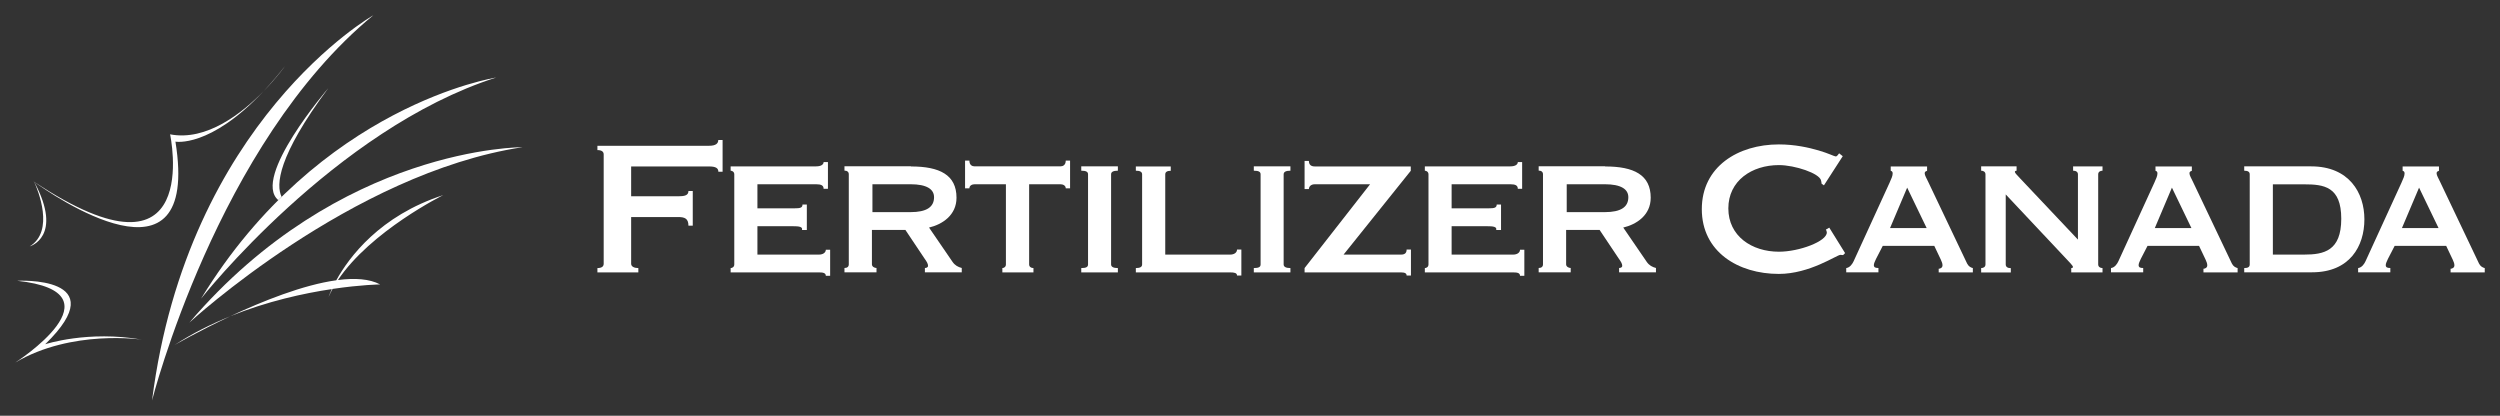 <?xml version="1.0" encoding="UTF-8"?> <svg xmlns="http://www.w3.org/2000/svg" id="design_outline_" data-name="design (outline)" viewBox="0 0 294.98 49.05"><rect x="0" y="0" width="294.98" height="49.05" fill="#333333" stroke="none"/><defs><style> .cls-1 { fill: #fff; } </style></defs><g><path class="cls-1" d="M85.27,20.26h-.51c0-.4-.28-.62-1.08-.62h-9.21v3.52h5.57c.74,0,1.19-.11,1.19-.62h.51v4.09h-.51c0-.85-.45-1.02-1.19-1.02h-5.57v5.51c0,.34.37.51.85.51v.51h-4.83v-.51c.48,0,.74-.17.74-.51v-12.9c0-.34-.26-.51-.74-.51v-.51h13.18c.8,0,1.08-.28,1.08-.68h.51v3.75Z"></path><path class="cls-1" d="M97.69,22.28h-.51c0-.4-.28-.54-.88-.54h-6.93v2.84h4.38c.65,0,.94-.06.94-.45h.51v3.01h-.57c.11-.4-.37-.45-1.11-.45h-4.15v3.35h7.27c.45,0,.8-.23.8-.57h.51v3.07h-.51c0-.34-.34-.4-.8-.4h-10.43v-.51c.2,0,.43-.14.43-.43v-10.63c0-.28-.23-.43-.43-.43v-.51h10.09c.6,0,.88-.23.88-.51h.51v3.15Z"></path><path class="cls-1" d="M107.49,19.64c3.38,0,5.37.99,5.37,3.69,0,2.07-1.68,3.15-3.24,3.52l2.78,4.06c.28.4.65.6,1.08.71v.51h-4.35v-.51c.17,0,.37-.06.37-.26,0-.23-.14-.48-.43-.88l-2.24-3.35h-3.95v4.06c0,.28.31.43.54.43v.51h-3.78v-.51c.31,0,.51-.14.51-.43v-10.63c0-.28-.2-.43-.51-.43v-.51h7.84ZM102.94,25.03h4.49c1.9,0,2.78-.6,2.78-1.76,0-.94-.85-1.53-2.78-1.53h-4.49v3.3Z"></path><path class="cls-1" d="M118.26,31.63c.2,0,.43-.14.43-.43v-9.46h-3.69c-.28,0-.62.14-.62.48h-.51v-3.27h.51c0,.54.34.68.62.68h10.12c.28,0,.63-.14.63-.68h.51v3.27h-.51c0-.34-.34-.48-.63-.48h-3.69v9.46c0,.28.23.43.51.43v.51h-3.67v-.51Z"></path><path class="cls-1" d="M127.58,32.14v-.51c.6,0,.8-.14.8-.43v-10.63c0-.28-.2-.43-.8-.43v-.51h4.32v.51c-.54,0-.8.14-.8.43v10.63c0,.28.26.43.8.43v.51h-4.32Z"></path><path class="cls-1" d="M134.02,19.64h4.12v.51c-.43,0-.65.14-.65.43v9.46h7.67c.45,0,.8-.23.8-.6h.51v3.07h-.51c0-.31-.34-.37-.8-.37h-11.14v-.51c.51,0,.74-.14.74-.43v-10.63c0-.28-.23-.43-.74-.43v-.51Z"></path><path class="cls-1" d="M147.94,32.14v-.51c.6,0,.8-.14.8-.43v-10.63c0-.28-.2-.43-.8-.43v-.51h4.32v.51c-.54,0-.8.14-.8.43v10.63c0,.28.26.43.8.43v.51h-4.32Z"></path><path class="cls-1" d="M153.93,31.63l7.73-9.89h-6.51c-.48,0-.71.28-.71.57h-.51v-3.32h.51c0,.43.23.65.71.65h11.31v.51l-7.93,9.89h6.79c.48,0,.65-.23.65-.6h.51v3.07h-.51c0-.23-.17-.37-.65-.37h-11.39v-.51Z"></path><path class="cls-1" d="M179.6,22.28h-.51c0-.4-.28-.54-.88-.54h-6.93v2.84h4.38c.65,0,.94-.06.94-.45h.51v3.01h-.57c.11-.4-.37-.45-1.11-.45h-4.15v3.35h7.27c.45,0,.8-.23.8-.57h.51v3.07h-.51c0-.34-.34-.4-.8-.4h-10.43v-.51c.2,0,.43-.14.43-.43v-10.63c0-.28-.23-.43-.43-.43v-.51h10.09c.6,0,.88-.23.88-.51h.51v3.15Z"></path><path class="cls-1" d="M189.4,19.64c3.38,0,5.37.99,5.37,3.69,0,2.07-1.68,3.15-3.24,3.52l2.78,4.06c.28.4.65.6,1.08.71v.51h-4.35v-.51c.17,0,.37-.06.37-.26,0-.23-.14-.48-.43-.88l-2.24-3.35h-3.95v4.06c0,.28.31.43.54.43v.51h-3.78v-.51c.31,0,.51-.14.51-.43v-10.63c0-.28-.2-.43-.51-.43v-.51h7.84ZM184.86,25.03h4.49c1.9,0,2.78-.6,2.78-1.76,0-.94-.85-1.53-2.78-1.53h-4.49v3.3Z"></path><path class="cls-1" d="M217.7,29.87l-.23.23c-.11,0-.2-.03-.31-.03-.43,0-3.61,2.25-7.27,2.25-4.8,0-9.09-2.61-9.09-7.64s4.29-7.64,9.09-7.64c1.9,0,3.52.37,4.69.71,1.17.34,1.87.71,2.02.71.17,0,.31-.26.4-.37l.43.34-2.22,3.44-.28-.2c0-.11-.03-.23-.06-.37-.17-.85-3.1-1.82-4.97-1.82-3.21,0-5.97,1.85-5.97,5.11s2.76,5.11,5.97,5.11c2.39,0,5.65-1.22,5.65-2.27,0-.11-.06-.26-.11-.34l.4-.23,1.87,3.01Z"></path><path class="cls-1" d="M217.84,32.14v-.51c.45-.06.74-.51.88-.82l4.23-9.24c.23-.51.37-.82.37-1.11,0-.23-.11-.26-.23-.31v-.51h4.29v.51c-.11.06-.28.06-.28.31,0,.23.2.54.4.97l4.6,9.66c.17.34.43.48.68.54v.51h-4.03v-.43c.17,0,.45-.11.45-.4,0-.23-.08-.4-.2-.68l-.77-1.62h-6.08l-.79,1.53c-.14.31-.26.54-.26.74,0,.28.2.34.54.34v.51h-3.81ZM223.01,26.91h4.32l-2.3-4.77-2.02,4.77Z"></path><path class="cls-1" d="M233.76,32.14v-.51c.28,0,.51-.14.51-.43v-10.63c0-.28-.23-.43-.51-.43v-.51h4.18v.51c-.17.03-.2.06-.2.14,0,.14.23.34.62.77l6.82,7.22v-7.7c0-.28-.23-.43-.57-.43v-.51h3.47v.51c-.28,0-.51.14-.51.43v10.63c0,.28.23.43.51.43v.51h-3.69v-.51c.11,0,.2-.03.2-.14,0-.14-.43-.57-.88-1.05l-7.05-7.5v8.27c0,.28.23.43.6.43v.51h-3.5Z"></path><path class="cls-1" d="M249.08,32.14v-.51c.45-.06.74-.51.88-.82l4.23-9.24c.23-.51.37-.82.37-1.11,0-.23-.11-.26-.23-.31v-.51h4.29v.51c-.11.06-.28.06-.28.31,0,.23.2.54.4.97l4.6,9.66c.17.34.43.48.68.54v.51h-4.03v-.43c.17,0,.45-.11.45-.4,0-.23-.08-.4-.2-.68l-.77-1.62h-6.08l-.79,1.53c-.14.31-.26.54-.26.74,0,.28.2.34.54.34v.51h-3.81ZM254.25,26.91h4.32l-2.3-4.77-2.02,4.77Z"></path><path class="cls-1" d="M264.8,32.14v-.51c.46,0,.65-.14.65-.43v-10.63c0-.28-.2-.43-.65-.43v-.51h7.9c4.46,0,6.28,3.1,6.28,6.25s-1.71,6.25-6.17,6.25h-8.01ZM268.18,30.04h3.69c2.33,0,4.38-.43,4.38-4.23s-2.05-4.06-4.38-4.06h-3.69v8.3Z"></path><path class="cls-1" d="M278.24,32.14v-.51c.45-.06.74-.51.88-.82l4.23-9.24c.23-.51.37-.82.37-1.11,0-.23-.11-.26-.23-.31v-.51h4.29v.51c-.11.06-.28.06-.28.31,0,.23.2.54.4.97l4.6,9.66c.17.34.43.48.68.54v.51h-4.03v-.43c.17,0,.45-.11.45-.4,0-.23-.08-.4-.2-.68l-.77-1.62h-6.08l-.79,1.53c-.14.31-.26.54-.26.74,0,.28.2.34.54.34v.51h-3.81ZM283.41,26.91h4.32l-2.3-4.77-2.02,4.77Z"></path></g><g><path class="cls-1" d="M22.34,38.07s19.11-17.63,39.3-20.7c0,0-21.53-.12-39.3,20.7ZM23.72,35.24s15.76-20,34.82-26.09c0,0-20.84,3.21-34.82,26.09ZM44.05,1.8s-21.92,12.44-26.11,45.45c0,0,7.67-30.32,26.11-45.45Z"></path><path class="cls-1" d="M20.68,16.71s4.08.8,10.43-5.96c-2.56,2.62-6.75,5.93-11.04,5.1,0,0,4.08,18.94-16.04,5.6-.03-.06-.06-.11-.09-.17,0,0,.03.06.08.16-.05-.03-.1-.06-.15-.1,0,0,.06.04.16.11.45.99,2.43,5.81-.52,7.62,0,0,4-1.12.54-7.6,1.93,1.4,19.64,13.76,16.65-4.76ZM31.11,10.75c1.56-1.6,2.51-2.94,2.51-2.94-.87,1.11-1.71,2.08-2.51,2.94ZM27.17,37.32c-2.22.9-4.47,2.01-6.59,3.4,0,0,2.81-1.63,6.59-3.4ZM39.87,33.05c3.88-5.8,12.43-10.03,12.43-10.03-7.48,2.43-11.11,7.32-12.62,10.05-3.92.54-8.7,2.46-12.51,4.24,4.39-1.78,8.71-2.71,11.98-3.2-.27.58-.38.92-.38.92.14-.32.3-.63.47-.94,3.37-.5,5.61-.53,5.61-.53-1.26-.67-3-.77-4.97-.52ZM5.33,40.62c8.37-8.13-3.31-7.49-3.31-7.49,12.71,1.37-.22,9.65-.22,9.65,6.69-3.96,14.98-2.7,14.98-2.7-6.4-1.13-11.45.54-11.45.54ZM32.84,23.61c.13-.13.26-.26.39-.38-.68-1.39-.49-4.75,5.5-12.82,0,0-9.06,10.55-5.89,13.21ZM34.33,24.17s0,0,0,0h0s0,0,0,0Z"></path></g></svg> 